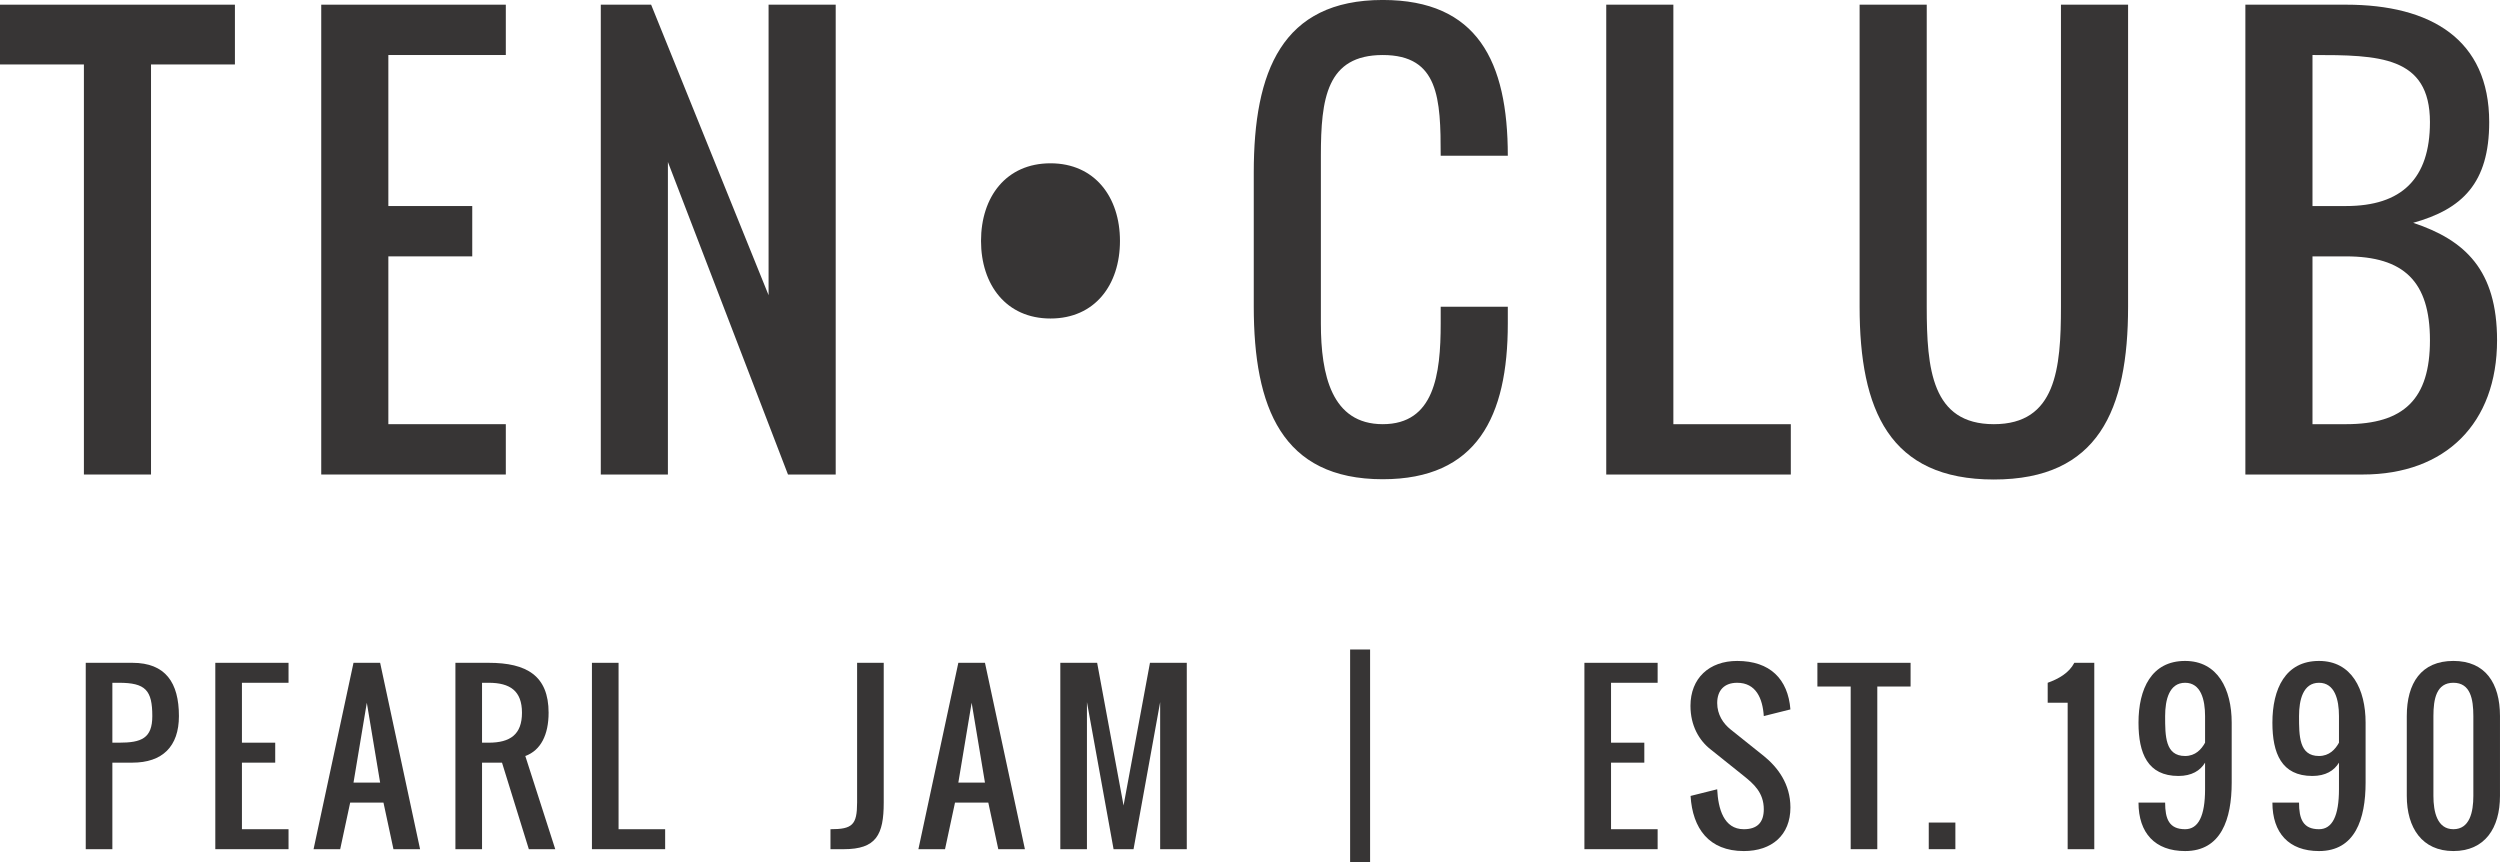 <?xml version="1.0" encoding="UTF-8" standalone="no"?>
<!-- Created with Inkscape (http://www.inkscape.org/) -->
<svg
   viewBox="0 0 325.8 112.4" id="svg3015" xmlns:rdf="http://www.w3.org/1999/02/22-rdf-syntax-ns#" xmlns="http://www.w3.org/2000/svg" xml:space="preserve" height="112.4" width="325.8" version="1.1" xmlns:cc="http://creativecommons.org/ns#" xmlns:dc="http://purl.org/dc/elements/1.1/"><defs id="defs3019"><clipPath id="clipPath3029" clipPathUnits="userSpaceOnUse"><path id="path3031" d="m0 89.923h260.64v-89.923h-260.64v89.923z"/></clipPath></defs><g id="g3023" transform="matrix(1.25 0 0 -1.25 0 112.4)"><g id="g3025"><g id="g3027" clip-path="url(#clipPath3029)"><g id="g3033" transform="translate(12.409 18.736)"><path id="path3035" d="m0 0h-0.694v-6.245h0.694c2.342 0 3.47 0.455 3.47 2.775 0 2.7-0.716 3.47-3.47 3.47m1.388-8.327h-2.082v-9.022h-2.776v19.431h4.858c3.47 0 4.857-2.082 4.857-5.552 0-3.177-1.724-4.857-4.857-4.857" fill="#373535"/></g><g id="g3037" transform="translate(25.223 10.409)"><path id="path3039" d="m0 0v-6.939h4.858v-2.082h-7.634v19.43h7.634v-2.082h-4.858v-6.245h3.47v-2.082h-3.47z" fill="#373535"/></g><g id="g3041" transform="translate(38.243 16.655)"><path id="path3043" d="m0 0-1.388-8.327h2.776l-1.388 8.327zm-2.776-15.267h-2.776l4.164 19.431h2.776l4.164-19.431h-2.776l-1.041 4.858h-3.47l-1.041-4.858z" fill="#373535"/></g><g id="g3045" transform="translate(50.949 18.736)"><path id="path3047" d="m0 0h-0.694v-6.245h0.694c2.244 0 3.47 0.856 3.47 3.122s-1.226 3.123-3.47 3.123m3.817-7.633 3.122-9.716h-2.754l-2.797 9.022h-2.082v-9.022h-2.776v19.431h3.47c3.958 0 6.245-1.345 6.245-5.205 0-2.288-0.813-3.925-2.428-4.51" fill="#373535"/></g><g id="g3049" transform="translate(61.713 20.818)"><path id="path3051" d="m0 0h2.776v-17.349h4.857v-2.081h-7.633v19.43z" fill="#373535"/></g><g id="g3053" transform="translate(89.358 6.245)"><path id="path3055" d="m0 0v14.573h2.776v-14.573c0-3.361-0.781-4.858-4.164-4.858h-1.388v2.082c2.277 0 2.776 0.445 2.776 2.776" fill="#373535"/></g><g id="g3057" transform="translate(101.3 16.655)"><path id="path3059" d="m0 0-1.388-8.327h2.776l-1.388 8.327zm-2.776-15.267h-2.776l4.164 19.431h2.776l4.164-19.431h-2.776l-1.041 4.858h-3.47l-1.041-4.858z" fill="#373535"/></g><g id="g3061" transform="translate(113.32 16.72)"><path id="path3063" d="m0 0v-15.332h-2.776v19.431h3.839l2.754-14.877 2.754 14.877h3.838v-19.431h-2.776v15.332l-2.775-15.332h-2.082l-2.776 15.332z" fill="#373535"/></g><path id="path3065" d="m142.84 0h-2.082v22.206h2.082v-22.206z" fill="#373535"/><g id="g3067" transform="translate(167.96 10.409)"><path id="path3069" d="m0 0v-6.939h4.858v-2.082h-7.634v19.43h7.634v-2.082h-4.858v-6.245h3.47v-2.082h-3.47z" fill="#373535"/></g><g id="g3071" transform="translate(181.11 18.736)"><path id="path3073" d="m0 0c-1.345 0-2.082-0.792-2.082-2.114 0-1.204 0.629-2.136 1.388-2.744l3.47-2.775c1.42-1.15 2.776-2.885 2.776-5.368 0-2.884-1.941-4.543-4.858-4.543-3.632 0-5.346 2.353-5.552 5.747l2.776 0.694c0.098-2.006 0.672-4.164 2.776-4.164 1.388 0 2.082 0.694 2.082 2.082 0 1.746-1.074 2.657-2.082 3.47l-3.47 2.776c-1.192 0.932-2.092 2.472-2.092 4.532 0 2.884 1.951 4.684 4.868 4.684 3.437 0 5.302-1.897 5.552-5.053l-2.776-0.694c-0.12 1.844-0.813 3.47-2.776 3.47" fill="#373535"/></g><g id="g3075" transform="translate(199.19 18.346)"><path id="path3077" d="m0 0h-3.47v-16.958h-2.775v16.958h-3.47v2.472h9.715v-2.472z" fill="#373535"/></g><path id="path3079" d="m203.86 1.388h-2.776v2.776h2.776v-2.776z" fill="#373535"/><g id="g3081" transform="translate(216.26 20.818)"><path id="path3083" d="m0 0h2.082v-19.43h-2.776v15.266h-2.082v2.082c1.15 0.412 2.234 1.03 2.776 2.082" fill="#373535"/></g><g id="g3085" transform="translate(227.81 18.736)"><path id="path3087" d="m0 0c-1.659 0-2.082-1.778-2.082-3.47 0-2.082 0-4.163 2.082-4.163 1.073 0 1.702 0.694 2.082 1.388v2.775c0 1.703-0.434 3.47-2.082 3.47m0-17.544c-3.144 0-4.858 1.887-4.858 5.053h2.776c0-1.702 0.412-2.776 2.082-2.776 1.388 0 2.082 1.388 2.082 4.164v2.776c-0.499-0.835-1.399-1.388-2.776-1.388-3.22 0-4.164 2.364-4.164 5.551 0 3.524 1.345 6.441 4.858 6.441 3.405 0 4.858-2.949 4.858-6.441v-6.245c0-3.806-1.096-7.135-4.858-7.135" fill="#373535"/></g><g id="g3089" transform="translate(241.77 18.736)"><path id="path3091" d="m0 0c-1.659 0-2.082-1.778-2.082-3.47 0-2.082 0-4.163 2.082-4.163 1.073 0 1.702 0.694 2.082 1.388v2.775c0 1.703-0.434 3.47-2.082 3.47m0-17.544c-3.144 0-4.858 1.887-4.858 5.053h2.776c0-1.702 0.412-2.776 2.082-2.776 1.388 0 2.082 1.388 2.082 4.164v2.776c-0.499-0.835-1.399-1.388-2.776-1.388-3.22 0-4.164 2.364-4.164 5.551 0 3.524 1.345 6.441 4.858 6.441 3.405 0 4.858-2.949 4.858-6.441v-6.245c0-3.806-1.096-7.135-4.858-7.135" fill="#373535"/></g><g id="g3093" transform="translate(255.78 3.47)"><path id="path3095" d="m0 0c1.702 0 2.082 1.789 2.082 3.47v8.327c0 1.767-0.304 3.47-2.082 3.47s-2.082-1.703-2.082-3.47v-8.327c0-1.681 0.401-3.47 2.082-3.47m0-2.277c-3.253 0-4.858 2.407-4.858 5.747v8.327c0 3.437 1.508 5.747 4.858 5.747 3.329 0 4.858-2.321 4.858-5.747v-8.327c0-3.362-1.583-5.747-4.858-5.747" fill="#373535"/></g><g id="g3097" transform="translate(24.491 83.2)"><path id="path3099" d="m0 0h-8.747v-42.751h-6.997v42.751h-8.747v6.232h24.491v-6.232z" fill="#373535"/></g><g id="g3101" transform="translate(40.488 63.191)"><path id="path3103" d="m0 0v-17.494h12.246v-5.248h-19.243v48.983h19.243v-5.248h-12.246v-15.745h8.747v-5.248h-8.747z" fill="#373535"/></g><g id="g3105" transform="translate(69.633 73.031)"><path id="path3107" d="m0 0v-32.582h-6.997v48.982h5.248l12.245-30.285v30.285h6.998v-48.982h-4.975l-12.519 32.582z" fill="#373535"/></g><g id="g3109" transform="translate(109.52 72.895)"><path id="path3111" d="m0 0c4.619 0 7.243-3.527 7.243-8.091 0-4.592-2.624-8.091-7.243-8.091s-7.243 3.525-7.243 8.091c0 4.592 2.624 8.091 7.243 8.091" fill="#373535"/></g><g id="g3113" transform="translate(144.16 39.957)"><path id="path3115" d="m0 0c-10.523 0-13.448 7.489-13.448 18.013v13.968c0 10.524 2.925 17.985 13.448 17.985 9.867 0 13.038-6.396 13.038-16.236h-6.997c0 5.958-0.191 10.496-6.041 10.496-5.849 0-6.451-4.538-6.451-10.496v-17.494c0-5.358 1.121-10.496 6.451-10.496 5.357 0 6.041 5.138 6.041 10.496v1.75h6.997v-1.75c0-9.73-3.225-16.236-13.038-16.236" fill="#373535"/></g><g id="g3117" transform="translate(167.46 89.432)"><path id="path3119" d="m0 0h6.998v-43.734h12.245v-5.249h-19.243v48.983z" fill="#373535"/></g><g id="g3121" transform="translate(207.87 39.929)"><path id="path3123" d="m0 0c-10.879 0-13.995 7.217-13.995 18.013v31.489h6.998v-31.489c0-6.477 0.519-12.245 6.997-12.245 6.479 0 6.997 5.768 6.997 12.245v31.489h6.998v-31.489c0-10.796-3.116-18.013-13.995-18.013" fill="#373535"/></g><g id="g3125" transform="translate(244.59 63.191)"><path id="path3127" d="m0 0h-3.499v-17.494h3.499c6.041 0 8.747 2.625 8.747 8.747s-2.706 8.747-8.747 8.747m8.747 13.995c0 6.916-5.357 6.998-12.246 6.998v-15.745h3.499c5.795 0 8.747 2.843 8.747 8.747m-6.998-36.737h-12.245v48.983h10.496c8.829 0 14.925-3.609 14.925-12.246 0-6.369-2.816-9.075-7.928-10.496 5.44-1.804 8.747-4.948 8.747-12.246 0-8.637-5.357-13.995-13.995-13.995" fill="#373535"/></g></g></g></g></svg>
